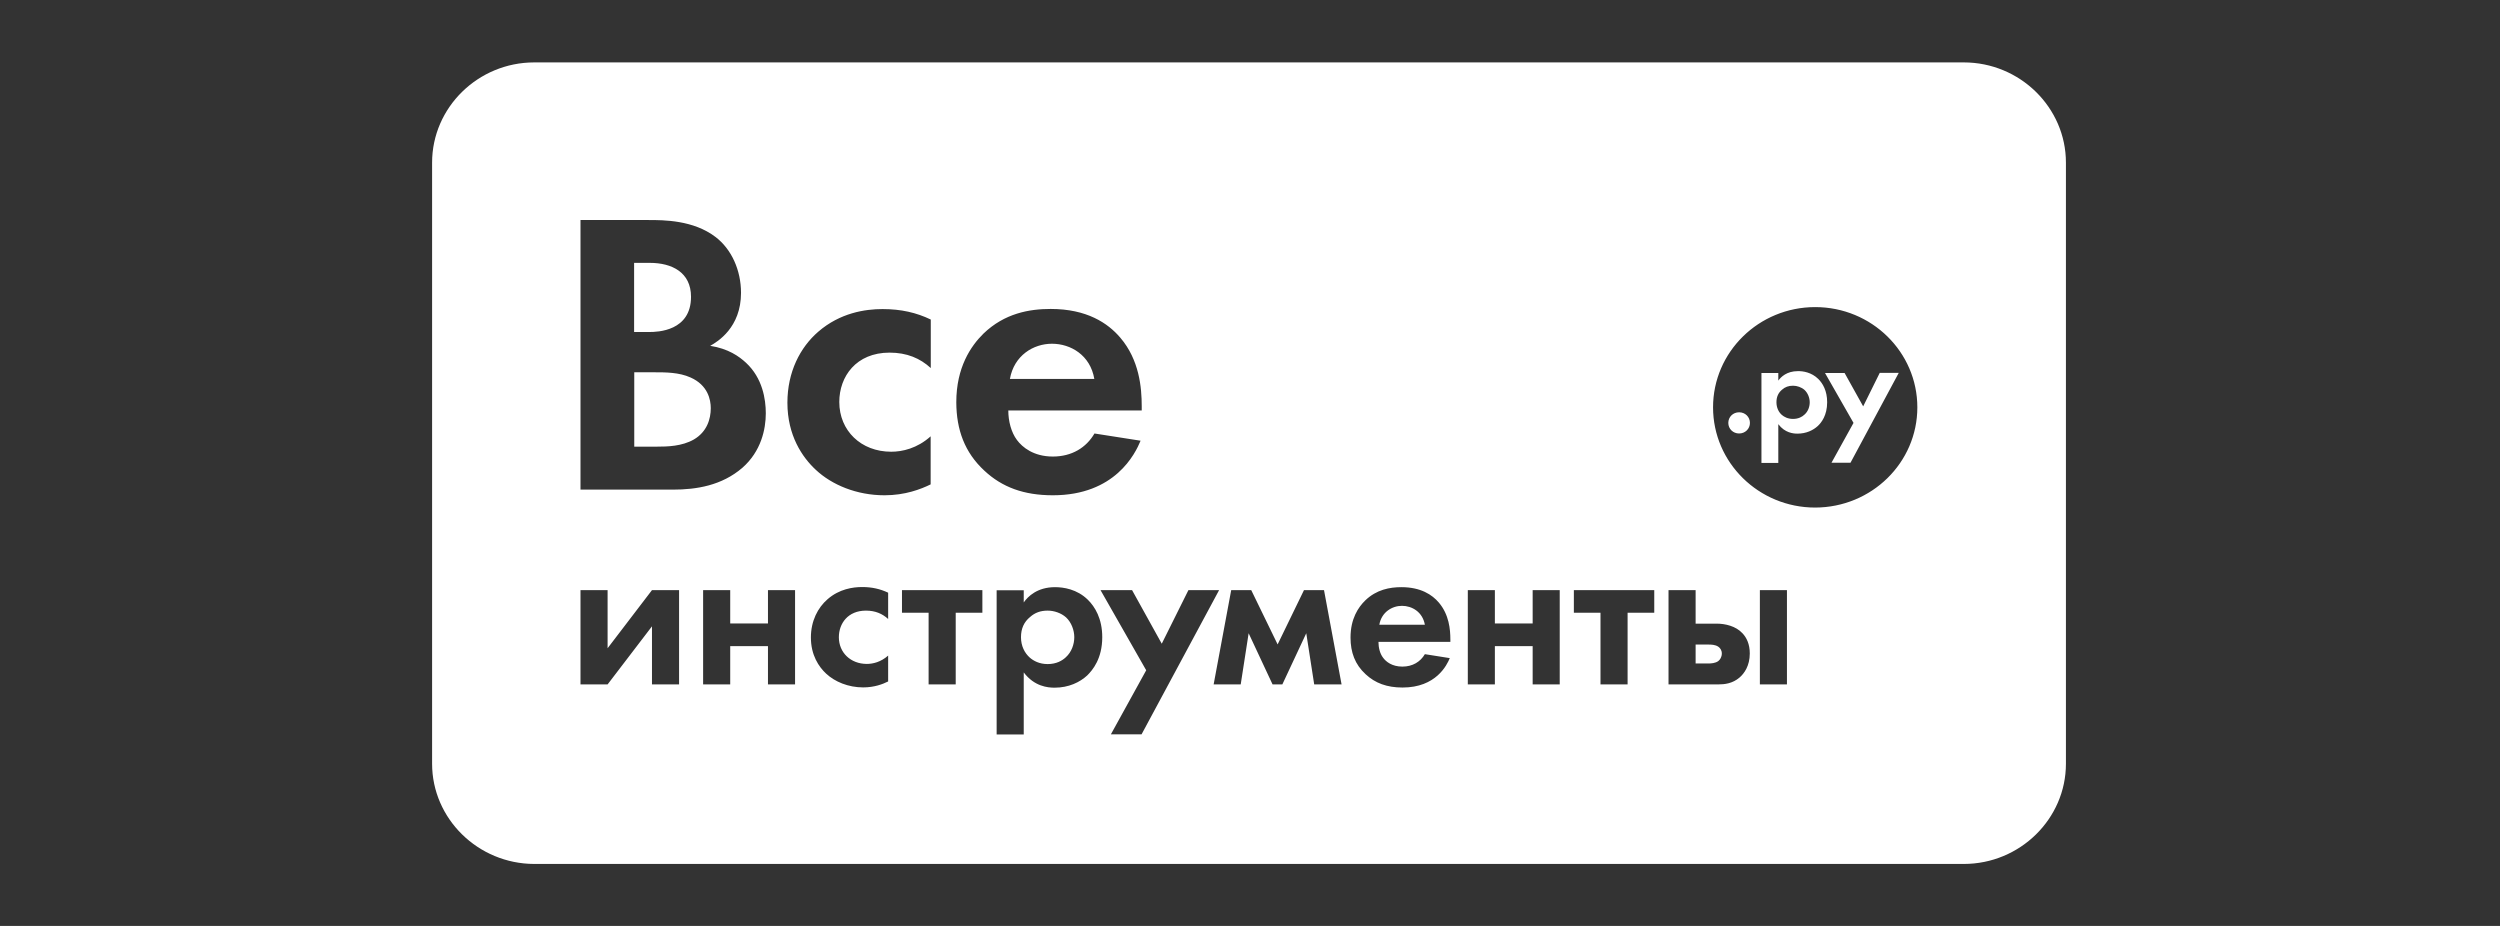 <?xml version="1.0" encoding="UTF-8"?> <svg xmlns="http://www.w3.org/2000/svg" width="81" height="30" viewBox="0 0 81 30" fill="none"><rect x="0" y="0" width="81" height="30" fill="#333333" stroke="none"/><g clip-path="url(#clip0_36_293)"><path fill-rule="evenodd" clip-rule="evenodd" d="M22.483 14.238C22.095 14.462 21.614 14.471 21.297 14.471H20.55V12.062H21.189C21.563 12.062 22.002 12.062 22.375 12.231C22.935 12.479 23.029 12.95 23.029 13.225C23.029 13.573 22.907 13.99 22.483 14.238ZM45.423 19.629C45.101 19.629 44.76 19.835 44.69 20.242H46.166C46.091 19.826 45.75 19.629 45.423 19.629ZM55.671 20.952C55.577 20.888 55.447 20.884 55.367 20.884H54.938V21.497H55.348C55.442 21.497 55.577 21.488 55.671 21.42C55.727 21.378 55.787 21.291 55.787 21.172C55.787 21.062 55.727 20.989 55.671 20.952ZM34.084 11.137C33.481 11.137 32.856 11.517 32.721 12.277H35.456C35.325 11.503 34.686 11.137 34.084 11.137ZM33.944 19.784C33.715 19.784 33.533 19.849 33.374 19.991C33.178 20.151 33.08 20.366 33.08 20.645C33.08 20.93 33.197 21.159 33.369 21.31C33.486 21.41 33.673 21.516 33.944 21.516C34.233 21.516 34.42 21.401 34.532 21.296C34.719 21.127 34.807 20.875 34.807 20.645C34.807 20.421 34.714 20.165 34.541 20.004C34.383 19.862 34.154 19.784 33.944 19.784ZM22.389 9.616C22.389 8.819 21.764 8.517 21.054 8.517H20.545V10.757H21.04C21.306 10.757 22.389 10.729 22.389 9.616ZM66.936 5.269V24.745C66.936 26.531 65.446 27.992 63.626 27.992H17.31C15.489 27.988 14 26.527 14 24.745V5.269C14 3.483 15.489 2.022 17.31 2.022H63.626C65.446 2.022 66.936 3.483 66.936 5.269ZM25.512 13.047C25.512 14.109 25.993 14.815 26.432 15.222C26.95 15.708 27.753 16.047 28.659 16.047C29.326 16.047 29.835 15.85 30.153 15.694V14.137C29.714 14.531 29.233 14.636 28.874 14.636C27.898 14.636 27.193 13.954 27.193 13.024C27.193 12.199 27.739 11.425 28.822 11.425C29.383 11.425 29.812 11.608 30.157 11.925V10.353C29.691 10.129 29.196 10.014 28.594 10.014C28.033 10.014 27.221 10.134 26.512 10.747C25.923 11.256 25.512 12.053 25.512 13.047ZM18.808 15.864H21.796C22.571 15.864 23.384 15.731 24.051 15.158C24.663 14.622 24.812 13.903 24.812 13.39C24.812 12.932 24.705 12.25 24.172 11.755C23.944 11.544 23.598 11.297 23.01 11.205C23.248 11.073 24.009 10.614 24.009 9.488C24.009 8.755 23.701 8.072 23.183 7.678C22.464 7.129 21.502 7.129 21.007 7.129L18.808 7.129V15.864ZM22.002 19.12H21.124L19.686 21.003V19.12H18.808V22.175H19.686L21.124 20.293L21.124 22.175H22.002V19.12ZM25.76 19.12H24.882V20.201L23.659 20.201V19.12H22.781V22.175H23.659V20.934H24.882V22.175H25.76V19.12ZM28.776 19.203C28.523 19.084 28.257 19.02 27.935 19.02C27.632 19.02 27.193 19.084 26.815 19.413C26.497 19.688 26.273 20.119 26.273 20.655C26.273 21.227 26.53 21.607 26.768 21.827C27.048 22.088 27.483 22.272 27.968 22.272C28.328 22.272 28.603 22.166 28.776 22.079V21.241C28.538 21.452 28.281 21.511 28.085 21.511C27.562 21.511 27.179 21.145 27.179 20.646C27.179 20.201 27.473 19.784 28.057 19.784C28.36 19.784 28.589 19.885 28.776 20.055L28.776 19.203ZM31.829 19.12H29.224V19.853H30.087V22.175H30.965V19.853H31.829V19.12ZM31.894 15.25C32.468 15.786 33.173 16.047 34.112 16.047C36.129 16.047 36.782 14.7 36.955 14.279L35.461 14.045C35.195 14.503 34.728 14.792 34.112 14.792C33.486 14.792 33.122 14.489 32.949 14.256C32.763 14.009 32.669 13.642 32.669 13.299H36.992V13.166C36.992 12.552 36.913 11.659 36.297 10.94C35.895 10.468 35.213 10.01 34.042 10.01C33.346 10.01 32.548 10.152 31.866 10.807C31.451 11.215 30.984 11.906 30.984 13.033C30.988 13.926 31.255 14.659 31.894 15.25ZM35.713 20.645C35.713 20.041 35.475 19.656 35.246 19.432C34.896 19.088 34.457 19.024 34.182 19.024C33.608 19.024 33.304 19.326 33.169 19.519V19.125H32.291V23.797L33.169 23.797V21.786C33.514 22.244 33.953 22.281 34.168 22.281C34.63 22.281 34.989 22.102 35.223 21.887C35.405 21.708 35.713 21.337 35.713 20.645ZM36.987 23.792L39.499 19.12H38.505L37.641 20.856L36.679 19.12H35.657L37.137 21.717L35.993 23.792H36.987ZM43.467 22.175L42.898 19.12H42.249L41.395 20.879L40.54 19.12H39.891L39.322 22.175H40.199L40.456 20.517L41.231 22.175H41.548L42.323 20.517L42.58 22.175H43.467ZM46.992 20.723C46.992 20.394 46.95 19.913 46.618 19.523C46.404 19.271 46.035 19.024 45.405 19.024C45.031 19.024 44.597 19.102 44.233 19.455C44.009 19.674 43.757 20.046 43.757 20.655C43.757 21.136 43.901 21.529 44.247 21.846C44.555 22.134 44.938 22.276 45.442 22.276C46.53 22.276 46.88 21.548 46.973 21.323L46.166 21.195C46.021 21.442 45.769 21.598 45.437 21.598C45.101 21.598 44.905 21.438 44.812 21.31C44.709 21.177 44.662 20.98 44.662 20.797H46.992V20.723ZM50.535 19.12H49.658V20.201L48.434 20.201V19.12H47.557V22.175H48.434V20.934H49.658V22.175H50.535V19.12ZM53.598 19.12H50.993V19.853H51.856V22.175H52.734V19.853H53.598V19.12ZM56.693 21.172C56.693 20.87 56.59 20.659 56.455 20.517C56.24 20.284 55.895 20.206 55.619 20.206H54.938V19.12H54.06V22.175H55.666C55.876 22.175 56.133 22.148 56.362 21.951C56.511 21.823 56.693 21.575 56.693 21.172ZM57.897 19.12H57.02V22.175H57.897V19.12ZM62.122 13.198C62.122 11.407 60.642 9.95 58.812 9.95C56.987 9.95 55.503 11.402 55.503 13.198C55.503 14.989 56.983 16.445 58.812 16.445C60.642 16.441 62.122 14.989 62.122 13.198ZM60.367 13.166L59.765 12.085H59.13L60.054 13.702L59.34 14.993H59.956L61.52 12.08H60.904L60.367 13.166ZM58.911 12.277C59.055 12.419 59.2 12.657 59.2 13.033C59.2 13.463 59.009 13.697 58.897 13.802C58.747 13.94 58.523 14.05 58.238 14.05C58.103 14.05 57.832 14.027 57.617 13.743V14.998H57.071V12.085H57.617V12.332C57.701 12.213 57.893 12.025 58.248 12.025C58.416 12.021 58.691 12.062 58.911 12.277ZM58.635 13.033C58.635 12.891 58.574 12.735 58.467 12.634C58.369 12.547 58.224 12.497 58.094 12.497C57.949 12.497 57.837 12.538 57.739 12.625C57.617 12.726 57.557 12.859 57.557 13.033C57.557 13.207 57.627 13.354 57.734 13.445C57.804 13.505 57.921 13.573 58.094 13.573C58.271 13.573 58.388 13.505 58.462 13.436C58.584 13.331 58.635 13.175 58.635 13.033ZM56.347 13.358C56.151 13.358 55.997 13.509 55.997 13.702C55.997 13.894 56.151 14.045 56.347 14.045C56.544 14.045 56.698 13.894 56.698 13.702C56.698 13.509 56.544 13.358 56.347 13.358Z" fill="white"></path></g><defs><clipPath id="clip0_36_293"><rect width="53" height="26" fill="white" transform="translate(14 2)"></rect></clipPath></defs></svg> 
